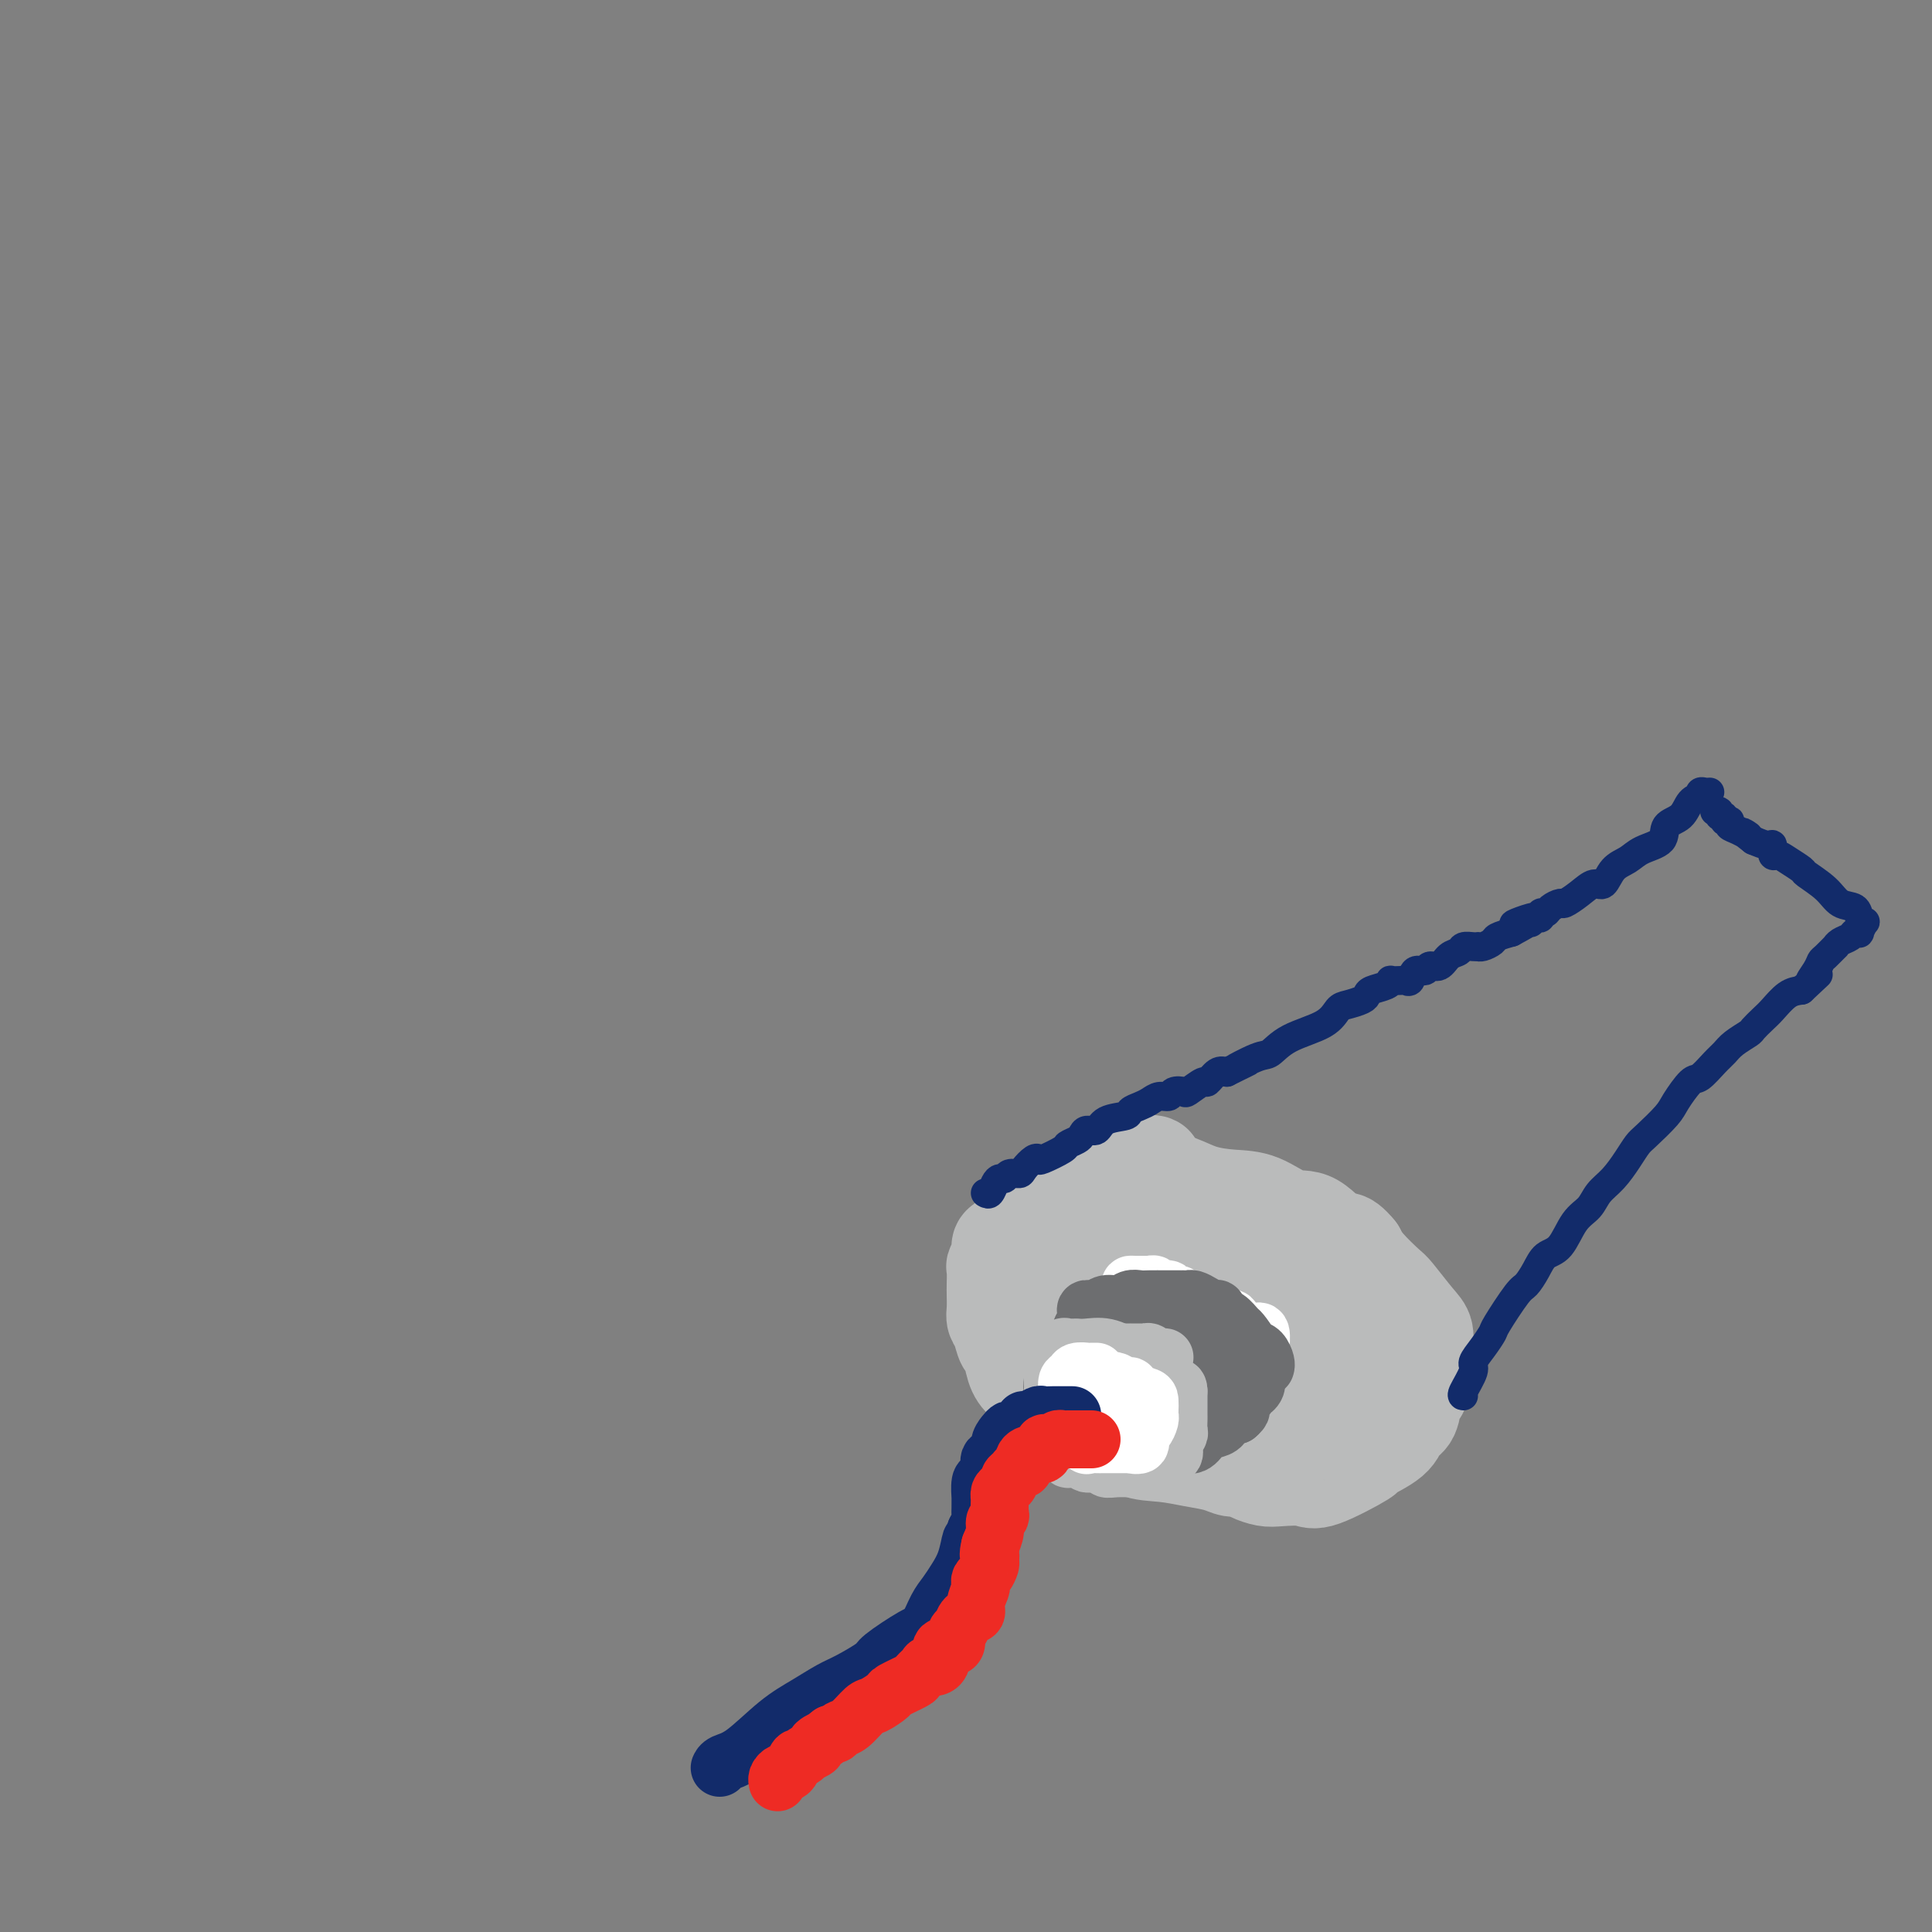 <svg viewBox='0 0 400 400' version='1.1' xmlns='http://www.w3.org/2000/svg' xmlns:xlink='http://www.w3.org/1999/xlink'><rect x="0" y="0" width="400" height="400" fill="#808080" stroke="none"/><g fill='none' stroke='rgb(186,187,187)' stroke-width='20' stroke-linecap='round' stroke-linejoin='round'><path d='M239,241c-0.219,-0.114 -0.439,-0.227 -1,0c-0.561,0.227 -1.464,0.796 -2,1c-0.536,0.204 -0.705,0.045 -1,0c-0.295,-0.045 -0.716,0.026 -1,0c-0.284,-0.026 -0.430,-0.149 -1,0c-0.570,0.149 -1.565,0.570 -2,1c-0.435,0.430 -0.309,0.871 -1,1c-0.691,0.129 -2.197,-0.052 -3,0c-0.803,0.052 -0.902,0.336 -2,1c-1.098,0.664 -3.197,1.707 -4,2c-0.803,0.293 -0.312,-0.165 -1,0c-0.688,0.165 -2.555,0.951 -4,2c-1.445,1.049 -2.468,2.360 -3,3c-0.532,0.640 -0.572,0.608 -1,1c-0.428,0.392 -1.243,1.209 -2,2c-0.757,0.791 -1.457,1.558 -2,2c-0.543,0.442 -0.930,0.559 -1,1c-0.070,0.441 0.177,1.205 0,2c-0.177,0.795 -0.779,1.620 -1,2c-0.221,0.380 -0.060,0.315 0,1c0.060,0.685 0.019,2.122 0,3c-0.019,0.878 -0.016,1.199 0,2c0.016,0.801 0.046,2.082 0,3c-0.046,0.918 -0.167,1.474 0,2c0.167,0.526 0.624,1.023 1,2c0.376,0.977 0.671,2.436 1,3c0.329,0.564 0.690,0.234 1,1c0.310,0.766 0.568,2.628 1,4c0.432,1.372 1.040,2.254 2,3c0.960,0.746 2.274,1.356 3,2c0.726,0.644 0.863,1.322 1,2'/><path d='M216,290c2.070,3.302 2.246,2.058 3,2c0.754,-0.058 2.087,1.069 3,2c0.913,0.931 1.408,1.664 3,2c1.592,0.336 4.281,0.275 6,1c1.719,0.725 2.466,2.237 4,3c1.534,0.763 3.853,0.778 6,1c2.147,0.222 4.121,0.651 6,1c1.879,0.349 3.662,0.619 5,1c1.338,0.381 2.232,0.873 3,1c0.768,0.127 1.410,-0.111 2,0c0.590,0.111 1.128,0.569 2,1c0.872,0.431 2.078,0.833 3,1c0.922,0.167 1.559,0.100 3,0c1.441,-0.100 3.685,-0.231 5,0c1.315,0.231 1.699,0.826 4,0c2.301,-0.826 6.518,-3.072 8,-4c1.482,-0.928 0.228,-0.536 1,-1c0.772,-0.464 3.570,-1.783 5,-3c1.430,-1.217 1.492,-2.332 2,-3c0.508,-0.668 1.460,-0.887 2,-2c0.540,-1.113 0.666,-3.119 1,-4c0.334,-0.881 0.875,-0.638 1,-1c0.125,-0.362 -0.166,-1.329 0,-2c0.166,-0.671 0.791,-1.045 1,-2c0.209,-0.955 0.003,-2.491 0,-4c-0.003,-1.509 0.196,-2.991 0,-4c-0.196,-1.009 -0.787,-1.544 -2,-3c-1.213,-1.456 -3.047,-3.834 -4,-5c-0.953,-1.166 -1.026,-1.122 -2,-2c-0.974,-0.878 -2.850,-2.680 -4,-4c-1.150,-1.320 -1.575,-2.160 -2,-3'/><path d='M281,259c-2.829,-3.463 -2.901,-1.621 -4,-2c-1.099,-0.379 -3.223,-2.979 -5,-4c-1.777,-1.021 -3.205,-0.462 -5,-1c-1.795,-0.538 -3.956,-2.172 -6,-3c-2.044,-0.828 -3.971,-0.849 -6,-1c-2.029,-0.151 -4.158,-0.433 -6,-1c-1.842,-0.567 -3.395,-1.420 -5,-2c-1.605,-0.580 -3.260,-0.887 -5,-1c-1.740,-0.113 -3.565,-0.031 -5,0c-1.435,0.031 -2.482,0.013 -3,0c-0.518,-0.013 -0.508,-0.020 -1,0c-0.492,0.020 -1.484,0.066 -2,0c-0.516,-0.066 -0.554,-0.244 -1,0c-0.446,0.244 -1.299,0.909 -2,1c-0.701,0.091 -1.251,-0.393 -2,0c-0.749,0.393 -1.697,1.662 -2,2c-0.303,0.338 0.039,-0.256 0,0c-0.039,0.256 -0.459,1.362 -1,2c-0.541,0.638 -1.204,0.808 -2,1c-0.796,0.192 -1.726,0.405 -2,1c-0.274,0.595 0.110,1.570 0,2c-0.110,0.430 -0.712,0.314 -1,1c-0.288,0.686 -0.262,2.174 0,3c0.262,0.826 0.760,0.989 1,2c0.240,1.011 0.222,2.870 1,4c0.778,1.130 2.351,1.531 3,2c0.649,0.469 0.373,1.007 1,2c0.627,0.993 2.158,2.441 3,3c0.842,0.559 0.996,0.227 2,1c1.004,0.773 2.858,2.649 5,4c2.142,1.351 4.571,2.175 7,3'/><path d='M238,278c3.901,2.608 3.152,1.627 5,2c1.848,0.373 6.292,2.100 9,3c2.708,0.900 3.679,0.973 4,1c0.321,0.027 -0.009,0.008 1,0c1.009,-0.008 3.355,-0.005 5,0c1.645,0.005 2.588,0.012 3,0c0.412,-0.012 0.294,-0.044 1,0c0.706,0.044 2.235,0.165 3,0c0.765,-0.165 0.765,-0.616 1,-1c0.235,-0.384 0.704,-0.701 1,-1c0.296,-0.299 0.419,-0.580 1,-1c0.581,-0.420 1.619,-0.980 2,-2c0.381,-1.020 0.104,-2.499 0,-3c-0.104,-0.501 -0.035,-0.023 0,-1c0.035,-0.977 0.036,-3.409 0,-5c-0.036,-1.591 -0.108,-2.341 -1,-3c-0.892,-0.659 -2.603,-1.228 -4,-2c-1.397,-0.772 -2.480,-1.746 -4,-3c-1.520,-1.254 -3.476,-2.788 -6,-4c-2.524,-1.212 -5.616,-2.100 -8,-3c-2.384,-0.900 -4.059,-1.810 -6,-2c-1.941,-0.190 -4.148,0.342 -6,0c-1.852,-0.342 -3.347,-1.557 -5,-2c-1.653,-0.443 -3.462,-0.115 -5,0c-1.538,0.115 -2.804,0.018 -4,0c-1.196,-0.018 -2.320,0.042 -3,0c-0.680,-0.042 -0.914,-0.187 -1,0c-0.086,0.187 -0.023,0.704 0,1c0.023,0.296 0.007,0.370 0,1c-0.007,0.630 -0.003,1.815 0,3'/><path d='M221,256c-0.472,0.962 -1.151,0.868 0,3c1.151,2.132 4.134,6.491 6,9c1.866,2.509 2.617,3.169 4,4c1.383,0.831 3.398,1.833 5,3c1.602,1.167 2.792,2.498 5,4c2.208,1.502 5.433,3.173 8,4c2.567,0.827 4.477,0.810 6,1c1.523,0.190 2.659,0.588 4,1c1.341,0.412 2.885,0.839 4,1c1.115,0.161 1.800,0.056 2,0c0.200,-0.056 -0.086,-0.063 0,0c0.086,0.063 0.543,0.197 1,0c0.457,-0.197 0.913,-0.724 1,-1c0.087,-0.276 -0.195,-0.300 0,-1c0.195,-0.700 0.869,-2.076 1,-3c0.131,-0.924 -0.279,-1.395 0,-2c0.279,-0.605 1.248,-1.342 0,-3c-1.248,-1.658 -4.713,-4.236 -6,-5c-1.287,-0.764 -0.395,0.285 -2,0c-1.605,-0.285 -5.705,-1.905 -8,-3c-2.295,-1.095 -2.785,-1.667 -4,-2c-1.215,-0.333 -3.156,-0.429 -5,-1c-1.844,-0.571 -3.593,-1.618 -5,-2c-1.407,-0.382 -2.474,-0.099 -4,0c-1.526,0.099 -3.513,0.015 -5,0c-1.487,-0.015 -2.476,0.040 -3,0c-0.524,-0.040 -0.584,-0.176 -1,0c-0.416,0.176 -1.189,0.663 -2,1c-0.811,0.337 -1.660,0.525 -2,1c-0.340,0.475 -0.170,1.238 0,2'/><path d='M221,267c-0.717,1.233 -0.009,2.316 0,3c0.009,0.684 -0.680,0.969 0,2c0.680,1.031 2.731,2.806 4,4c1.269,1.194 1.758,1.806 3,3c1.242,1.194 3.237,2.971 5,4c1.763,1.029 3.294,1.309 5,2c1.706,0.691 3.586,1.793 7,3c3.414,1.207 8.361,2.521 11,3c2.639,0.479 2.968,0.125 4,0c1.032,-0.125 2.766,-0.021 4,0c1.234,0.021 1.969,-0.042 3,0c1.031,0.042 2.360,0.189 3,0c0.640,-0.189 0.592,-0.715 1,-1c0.408,-0.285 1.272,-0.331 2,-1c0.728,-0.669 1.319,-1.962 2,-3c0.681,-1.038 1.450,-1.822 2,-2c0.550,-0.178 0.880,0.248 1,0c0.120,-0.248 0.029,-1.172 0,-2c-0.029,-0.828 0.003,-1.562 0,-2c-0.003,-0.438 -0.041,-0.579 0,-1c0.041,-0.421 0.162,-1.120 0,-2c-0.162,-0.880 -0.607,-1.941 -1,-2c-0.393,-0.059 -0.734,0.884 -3,0c-2.266,-0.884 -6.457,-3.596 -10,-5c-3.543,-1.404 -6.440,-1.501 -8,-2c-1.560,-0.499 -1.784,-1.402 -4,-2c-2.216,-0.598 -6.422,-0.892 -9,-1c-2.578,-0.108 -3.526,-0.029 -4,0c-0.474,0.029 -0.474,0.008 -1,0c-0.526,-0.008 -1.579,-0.002 -2,0c-0.421,0.002 -0.211,0.001 0,0'/><path d='M236,265c-4.331,-0.625 -1.158,0.311 0,1c1.158,0.689 0.300,1.131 0,2c-0.300,0.869 -0.043,2.166 0,3c0.043,0.834 -0.129,1.204 0,2c0.129,0.796 0.560,2.017 2,3c1.440,0.983 3.889,1.727 5,2c1.111,0.273 0.886,0.073 1,0c0.114,-0.073 0.569,-0.020 1,0c0.431,0.020 0.837,0.006 1,0c0.163,-0.006 0.081,-0.003 0,0'/></g>
<g fill='none' stroke='rgb(255,255,255)' stroke-width='12' stroke-linecap='round' stroke-linejoin='round'><path d='M233,272c0.000,-0.665 0.000,-1.331 0,-1c0.000,0.331 -0.000,1.657 0,2c0.000,0.343 0.000,-0.297 0,0c-0.000,0.297 -0.000,1.533 0,2c0.000,0.467 0.000,0.166 0,0c-0.000,-0.166 0.000,-0.198 0,0c-0.000,0.198 0.000,0.627 0,1c0.000,0.373 0.000,0.691 0,1c-0.000,0.309 0.000,0.609 0,1c-0.000,0.391 0.000,0.875 0,1c0.000,0.125 0.000,-0.107 0,0c0.000,0.107 0.000,0.555 0,1c-0.000,0.445 0.000,0.889 0,1c0.000,0.111 -0.000,-0.110 0,0c0.000,0.110 -0.000,0.551 0,1c0.000,0.449 -0.000,0.905 0,1c0.000,0.095 -0.000,-0.170 0,0c0.000,0.170 -0.000,0.777 0,1c0.000,0.223 -0.000,0.064 0,0c0.000,-0.064 0.000,-0.032 0,0'/><path d='M233,284c0.000,2.019 0.000,1.067 0,1c-0.000,-0.067 -0.000,0.753 0,1c0.000,0.247 0.000,-0.078 0,0c-0.000,0.078 -0.000,0.561 0,1c0.000,0.439 0.000,0.835 0,1c-0.000,0.165 -0.001,0.100 0,0c0.001,-0.100 0.004,-0.233 0,0c-0.004,0.233 -0.015,0.833 0,1c0.015,0.167 0.057,-0.100 0,0c-0.057,0.100 -0.211,0.567 0,1c0.211,0.433 0.787,0.833 1,1c0.213,0.167 0.061,0.101 0,0c-0.061,-0.101 -0.032,-0.237 0,0c0.032,0.237 0.065,0.848 0,1c-0.065,0.152 -0.230,-0.155 0,0c0.230,0.155 0.854,0.774 1,1c0.146,0.226 -0.186,0.061 0,0c0.186,-0.061 0.891,-0.017 1,0c0.109,0.017 -0.378,0.008 0,0c0.378,-0.008 1.621,-0.016 2,0c0.379,0.016 -0.104,0.056 0,0c0.104,-0.056 0.797,-0.207 1,0c0.203,0.207 -0.085,0.774 0,1c0.085,0.226 0.542,0.113 1,0'/><path d='M240,294c1.034,0.166 1.118,0.083 1,0c-0.118,-0.083 -0.440,-0.164 0,0c0.440,0.164 1.641,0.573 2,1c0.359,0.427 -0.124,0.870 0,1c0.124,0.130 0.856,-0.054 1,0c0.144,0.054 -0.298,0.348 0,0c0.298,-0.348 1.337,-1.336 2,-2c0.663,-0.664 0.951,-1.005 1,-1c0.049,0.005 -0.141,0.356 0,0c0.141,-0.356 0.612,-1.420 1,-2c0.388,-0.580 0.693,-0.678 1,-1c0.307,-0.322 0.618,-0.870 1,-1c0.382,-0.130 0.837,0.159 1,0c0.163,-0.159 0.033,-0.764 0,-1c-0.033,-0.236 0.029,-0.102 0,0c-0.029,0.102 -0.151,0.172 0,0c0.151,-0.172 0.576,-0.586 1,-1'/><path d='M252,287c0.885,-1.189 0.096,-0.662 0,-1c-0.096,-0.338 0.500,-1.540 1,-2c0.500,-0.460 0.903,-0.179 1,0c0.097,0.179 -0.113,0.254 0,0c0.113,-0.254 0.550,-0.838 1,-1c0.450,-0.162 0.912,0.097 1,0c0.088,-0.097 -0.198,-0.551 0,-1c0.198,-0.449 0.880,-0.892 1,-1c0.120,-0.108 -0.322,0.118 0,0c0.322,-0.118 1.408,-0.579 2,-1c0.592,-0.421 0.691,-0.803 1,-1c0.309,-0.197 0.827,-0.209 1,0c0.173,0.209 0.001,0.641 0,0c-0.001,-0.641 0.168,-2.354 0,-3c-0.168,-0.646 -0.674,-0.225 -1,0c-0.326,0.225 -0.472,0.253 -1,0c-0.528,-0.253 -1.436,-0.787 -2,-1c-0.564,-0.213 -0.782,-0.107 -1,0'/><path d='M256,275c-0.892,-0.619 -0.623,-1.667 -1,-2c-0.377,-0.333 -1.400,0.051 -2,0c-0.600,-0.051 -0.775,-0.535 -1,-1c-0.225,-0.465 -0.499,-0.912 -1,-1c-0.501,-0.088 -1.230,0.183 -2,0c-0.770,-0.183 -1.582,-0.818 -2,-1c-0.418,-0.182 -0.441,0.091 -1,0c-0.559,-0.091 -1.656,-0.546 -2,-1c-0.344,-0.454 0.063,-0.906 0,-1c-0.063,-0.094 -0.595,0.172 -1,0c-0.405,-0.172 -0.682,-0.782 -1,-1c-0.318,-0.218 -0.677,-0.044 -1,0c-0.323,0.044 -0.609,-0.041 -1,0c-0.391,0.041 -0.887,0.207 -1,0c-0.113,-0.207 0.155,-0.787 0,-1c-0.155,-0.213 -0.735,-0.057 -1,0c-0.265,0.057 -0.215,0.016 0,0c0.215,-0.016 0.594,-0.008 0,0c-0.594,0.008 -2.161,0.015 -3,0c-0.839,-0.015 -0.949,-0.051 -1,0c-0.051,0.051 -0.041,0.188 0,1c0.041,0.812 0.114,2.300 0,3c-0.114,0.700 -0.415,0.611 0,1c0.415,0.389 1.547,1.254 2,2c0.453,0.746 0.226,1.373 0,2'/><path d='M236,275c0.316,1.507 0.606,0.774 1,1c0.394,0.226 0.893,1.409 1,2c0.107,0.591 -0.178,0.589 0,1c0.178,0.411 0.818,1.233 1,2c0.182,0.767 -0.095,1.477 0,2c0.095,0.523 0.561,0.857 1,1c0.439,0.143 0.852,0.095 1,0c0.148,-0.095 0.030,-0.236 0,0c-0.030,0.236 0.030,0.848 0,1c-0.030,0.152 -0.148,-0.156 0,0c0.148,0.156 0.561,0.775 1,1c0.439,0.225 0.905,0.057 1,0c0.095,-0.057 -0.181,-0.002 0,0c0.181,0.002 0.819,-0.048 1,0c0.181,0.048 -0.095,0.193 0,0c0.095,-0.193 0.561,-0.724 1,-1c0.439,-0.276 0.850,-0.298 1,-1c0.150,-0.702 0.040,-2.084 0,-3c-0.040,-0.916 -0.011,-1.364 0,-2c0.011,-0.636 0.003,-1.459 0,-2c-0.003,-0.541 -0.001,-0.799 0,-1c0.001,-0.201 0.000,-0.343 0,0c-0.000,0.343 -0.000,1.172 0,2'/><path d='M246,278c0.619,-1.011 0.166,0.461 0,1c-0.166,0.539 -0.045,0.145 0,0c0.045,-0.145 0.013,-0.041 0,0c-0.013,0.041 -0.006,0.021 0,0'/></g>
<g fill='none' stroke='rgb(18,43,106)' stroke-width='6' stroke-linecap='round' stroke-linejoin='round'><path d='M204,247c0.333,0.194 0.665,0.388 1,0c0.335,-0.388 0.671,-1.357 1,-2c0.329,-0.643 0.650,-0.959 1,-1c0.350,-0.041 0.727,0.192 1,0c0.273,-0.192 0.441,-0.808 1,-1c0.559,-0.192 1.509,0.041 2,0c0.491,-0.041 0.524,-0.358 1,-1c0.476,-0.642 1.394,-1.611 2,-2c0.606,-0.389 0.901,-0.198 1,0c0.099,0.198 0.002,0.404 1,0c0.998,-0.404 3.093,-1.419 4,-2c0.907,-0.581 0.628,-0.728 1,-1c0.372,-0.272 1.396,-0.668 2,-1c0.604,-0.332 0.789,-0.600 1,-1c0.211,-0.400 0.447,-0.933 1,-1c0.553,-0.067 1.422,0.333 2,0c0.578,-0.333 0.865,-1.398 2,-2c1.135,-0.602 3.119,-0.740 4,-1c0.881,-0.260 0.660,-0.643 1,-1c0.340,-0.357 1.242,-0.688 2,-1c0.758,-0.312 1.373,-0.606 2,-1c0.627,-0.394 1.265,-0.888 2,-1c0.735,-0.112 1.567,0.158 2,0c0.433,-0.158 0.468,-0.744 1,-1c0.532,-0.256 1.560,-0.181 2,0c0.440,0.181 0.292,0.468 1,0c0.708,-0.468 2.272,-1.693 3,-2c0.728,-0.307 0.619,0.302 1,0c0.381,-0.302 1.252,-1.515 2,-2c0.748,-0.485 1.374,-0.243 2,0'/><path d='M254,222c7.984,-3.978 2.944,-1.425 2,-1c-0.944,0.425 2.209,-1.280 4,-2c1.791,-0.720 2.222,-0.455 3,-1c0.778,-0.545 1.903,-1.900 4,-3c2.097,-1.100 5.164,-1.944 7,-3c1.836,-1.056 2.440,-2.325 3,-3c0.560,-0.675 1.074,-0.758 2,-1c0.926,-0.242 2.263,-0.643 3,-1c0.737,-0.357 0.875,-0.670 1,-1c0.125,-0.330 0.236,-0.677 1,-1c0.764,-0.323 2.179,-0.623 3,-1c0.821,-0.377 1.046,-0.831 1,-1c-0.046,-0.169 -0.364,-0.053 0,0c0.364,0.053 1.411,0.044 2,0c0.589,-0.044 0.720,-0.121 1,0c0.280,0.121 0.708,0.441 1,0c0.292,-0.441 0.448,-1.642 1,-2c0.552,-0.358 1.500,0.126 2,0c0.500,-0.126 0.553,-0.860 1,-1c0.447,-0.140 1.289,0.316 2,0c0.711,-0.316 1.291,-1.405 2,-2c0.709,-0.595 1.549,-0.695 2,-1c0.451,-0.305 0.515,-0.813 1,-1c0.485,-0.187 1.391,-0.053 2,0c0.609,0.053 0.921,0.025 1,0c0.079,-0.025 -0.076,-0.048 0,0c0.076,0.048 0.381,0.168 1,0c0.619,-0.168 1.551,-0.622 2,-1c0.449,-0.378 0.414,-0.679 1,-1c0.586,-0.321 1.793,-0.660 3,-1'/><path d='M313,193c9.244,-4.935 2.854,-2.773 1,-2c-1.854,0.773 0.828,0.156 2,0c1.172,-0.156 0.835,0.151 1,0c0.165,-0.151 0.832,-0.758 1,-1c0.168,-0.242 -0.163,-0.120 0,0c0.163,0.120 0.821,0.238 1,0c0.179,-0.238 -0.122,-0.833 0,-1c0.122,-0.167 0.668,0.093 1,0c0.332,-0.093 0.449,-0.541 1,-1c0.551,-0.459 1.537,-0.929 2,-1c0.463,-0.071 0.402,0.259 1,0c0.598,-0.259 1.854,-1.105 3,-2c1.146,-0.895 2.181,-1.840 3,-2c0.819,-0.160 1.421,0.464 2,0c0.579,-0.464 1.133,-2.015 2,-3c0.867,-0.985 2.046,-1.403 3,-2c0.954,-0.597 1.683,-1.371 3,-2c1.317,-0.629 3.222,-1.111 4,-2c0.778,-0.889 0.429,-2.185 1,-3c0.571,-0.815 2.061,-1.150 3,-2c0.939,-0.850 1.326,-2.214 2,-3c0.674,-0.786 1.634,-0.995 2,-1c0.366,-0.005 0.137,0.195 0,0c-0.137,-0.195 -0.181,-0.784 0,-1c0.181,-0.216 0.587,-0.058 1,0c0.413,0.058 0.832,0.017 1,0c0.168,-0.017 0.084,-0.008 0,0'/><path d='M303,289c-0.238,-0.012 -0.477,-0.024 0,-1c0.477,-0.976 1.669,-2.915 2,-4c0.331,-1.085 -0.199,-1.317 0,-2c0.199,-0.683 1.127,-1.817 2,-3c0.873,-1.183 1.690,-2.417 2,-3c0.310,-0.583 0.113,-0.517 1,-2c0.887,-1.483 2.860,-4.516 4,-6c1.140,-1.484 1.449,-1.419 2,-2c0.551,-0.581 1.345,-1.807 2,-3c0.655,-1.193 1.172,-2.353 2,-3c0.828,-0.647 1.968,-0.780 3,-2c1.032,-1.220 1.957,-3.526 3,-5c1.043,-1.474 2.205,-2.114 3,-3c0.795,-0.886 1.222,-2.017 2,-3c0.778,-0.983 1.907,-1.818 3,-3c1.093,-1.182 2.150,-2.713 3,-4c0.850,-1.287 1.492,-2.332 2,-3c0.508,-0.668 0.884,-0.961 2,-2c1.116,-1.039 2.974,-2.824 4,-4c1.026,-1.176 1.220,-1.743 2,-3c0.780,-1.257 2.147,-3.204 3,-4c0.853,-0.796 1.192,-0.441 2,-1c0.808,-0.559 2.085,-2.033 3,-3c0.915,-0.967 1.467,-1.428 2,-2c0.533,-0.572 1.048,-1.254 2,-2c0.952,-0.746 2.341,-1.555 3,-2c0.659,-0.445 0.588,-0.525 1,-1c0.412,-0.475 1.306,-1.344 2,-2c0.694,-0.656 1.187,-1.100 2,-2c0.813,-0.900 1.947,-2.257 3,-3c1.053,-0.743 2.027,-0.871 3,-1'/><path d='M373,205c5.666,-5.313 2.832,-2.594 2,-2c-0.832,0.594 0.337,-0.936 1,-2c0.663,-1.064 0.821,-1.661 1,-2c0.179,-0.339 0.381,-0.419 1,-1c0.619,-0.581 1.657,-1.662 2,-2c0.343,-0.338 -0.009,0.067 0,0c0.009,-0.067 0.380,-0.604 1,-1c0.620,-0.396 1.490,-0.650 2,-1c0.510,-0.350 0.659,-0.797 1,-1c0.341,-0.203 0.872,-0.161 1,0c0.128,0.161 -0.149,0.442 0,0c0.149,-0.442 0.724,-1.609 1,-2c0.276,-0.391 0.252,-0.008 0,0c-0.252,0.008 -0.734,-0.359 -1,-1c-0.266,-0.641 -0.317,-1.557 -1,-2c-0.683,-0.443 -1.996,-0.412 -3,-1c-1.004,-0.588 -1.697,-1.794 -3,-3c-1.303,-1.206 -3.214,-2.412 -4,-3c-0.786,-0.588 -0.445,-0.558 -1,-1c-0.555,-0.442 -2.007,-1.358 -3,-2c-0.993,-0.642 -1.529,-1.012 -2,-1c-0.471,0.012 -0.879,0.405 -1,0c-0.121,-0.405 0.044,-1.609 0,-2c-0.044,-0.391 -0.298,0.031 -1,0c-0.702,-0.031 -1.851,-0.516 -3,-1'/><path d='M363,174c-3.695,-2.808 -1.434,-1.327 -1,-1c0.434,0.327 -0.960,-0.500 -2,-1c-1.040,-0.500 -1.728,-0.674 -2,-1c-0.272,-0.326 -0.130,-0.804 0,-1c0.130,-0.196 0.246,-0.109 0,0c-0.246,0.109 -0.854,0.239 -1,0c-0.146,-0.239 0.171,-0.849 0,-1c-0.171,-0.151 -0.829,0.155 -1,0c-0.171,-0.155 0.146,-0.773 0,-1c-0.146,-0.227 -0.756,-0.065 -1,0c-0.244,0.065 -0.122,0.032 0,0'/></g>
<g fill='none' stroke='rgb(109,110,112)' stroke-width='12' stroke-linecap='round' stroke-linejoin='round'><path d='M262,283c-0.020,0.058 -0.040,0.116 0,0c0.040,-0.116 0.141,-0.406 0,-1c-0.141,-0.594 -0.524,-1.492 -1,-2c-0.476,-0.508 -1.044,-0.626 -2,-1c-0.956,-0.374 -2.301,-1.004 -2,-1c0.301,0.004 2.248,0.642 -1,-1c-3.248,-1.642 -11.692,-5.564 -15,-7c-3.308,-1.436 -1.481,-0.385 -1,0c0.481,0.385 -0.384,0.103 -1,0c-0.616,-0.103 -0.984,-0.026 -1,0c-0.016,0.026 0.319,0.001 0,0c-0.319,-0.001 -1.292,0.020 -2,0c-0.708,-0.020 -1.152,-0.082 -2,0c-0.848,0.082 -2.099,0.309 -3,1c-0.901,0.691 -1.450,1.845 -2,3'/><path d='M229,274c-2.195,0.266 -1.684,-1.069 -2,2c-0.316,3.069 -1.459,10.542 -2,13c-0.541,2.458 -0.480,-0.099 0,0c0.480,0.099 1.377,2.852 2,4c0.623,1.148 0.971,0.690 1,1c0.029,0.310 -0.260,1.390 1,2c1.260,0.610 4.071,0.752 5,1c0.929,0.248 -0.023,0.602 0,1c0.023,0.398 1.021,0.841 3,1c1.979,0.159 4.939,0.036 6,0c1.061,-0.036 0.223,0.015 0,0c-0.223,-0.015 0.168,-0.097 1,0c0.832,0.097 2.106,0.372 3,0c0.894,-0.372 1.408,-1.393 2,-2c0.592,-0.607 1.262,-0.802 2,-1c0.738,-0.198 1.545,-0.399 2,-1c0.455,-0.601 0.559,-1.600 1,-2c0.441,-0.400 1.221,-0.200 2,0'/><path d='M256,293c1.493,-1.197 0.726,-1.189 1,-2c0.274,-0.811 1.590,-2.440 2,-3c0.410,-0.560 -0.086,-0.050 0,0c0.086,0.050 0.753,-0.359 1,-1c0.247,-0.641 0.073,-1.513 0,-2c-0.073,-0.487 -0.046,-0.588 0,-1c0.046,-0.412 0.112,-1.137 0,-2c-0.112,-0.863 -0.402,-1.866 -1,-3c-0.598,-1.134 -1.505,-2.399 -2,-3c-0.495,-0.601 -0.580,-0.539 -1,-1c-0.420,-0.461 -1.176,-1.447 -2,-2c-0.824,-0.553 -1.716,-0.674 -2,-1c-0.284,-0.326 0.040,-0.858 0,-1c-0.040,-0.142 -0.442,0.106 -1,0c-0.558,-0.106 -1.271,-0.564 -2,-1c-0.729,-0.436 -1.475,-0.849 -2,-1c-0.525,-0.151 -0.830,-0.041 -1,0c-0.170,0.041 -0.205,0.011 -1,0c-0.795,-0.011 -2.349,-0.004 -3,0c-0.651,0.004 -0.400,0.005 -1,0c-0.600,-0.005 -2.051,-0.017 -3,0c-0.949,0.017 -1.394,0.061 -2,0c-0.606,-0.061 -1.371,-0.227 -2,0c-0.629,0.227 -1.121,0.847 -2,1c-0.879,0.153 -2.144,-0.163 -3,0c-0.856,0.163 -1.304,0.803 -2,1c-0.696,0.197 -1.640,-0.050 -2,0c-0.360,0.050 -0.135,0.398 0,1c0.135,0.602 0.182,1.458 0,2c-0.182,0.542 -0.591,0.771 -1,1'/><path d='M224,275c-0.608,1.510 -1.627,3.285 -2,4c-0.373,0.715 -0.099,0.369 0,1c0.099,0.631 0.023,2.241 0,3c-0.023,0.759 0.005,0.669 0,1c-0.005,0.331 -0.044,1.082 0,2c0.044,0.918 0.172,2.001 0,3c-0.172,0.999 -0.642,1.914 0,3c0.642,1.086 2.396,2.344 3,3c0.604,0.656 0.058,0.712 0,1c-0.058,0.288 0.373,0.809 1,1c0.627,0.191 1.452,0.051 2,0c0.548,-0.051 0.821,-0.014 1,0c0.179,0.014 0.266,0.005 1,0c0.734,-0.005 2.116,-0.004 3,0c0.884,0.004 1.271,0.013 2,0c0.729,-0.013 1.799,-0.048 3,0c1.201,0.048 2.532,0.179 4,0c1.468,-0.179 3.073,-0.668 4,-1c0.927,-0.332 1.177,-0.507 2,-1c0.823,-0.493 2.221,-1.306 3,-2c0.779,-0.694 0.941,-1.270 1,-2c0.059,-0.730 0.015,-1.614 0,-2c-0.015,-0.386 -0.000,-0.274 0,-1c0.000,-0.726 -0.013,-2.288 0,-3c0.013,-0.712 0.054,-0.573 0,-1c-0.054,-0.427 -0.202,-1.421 0,-2c0.202,-0.579 0.756,-0.744 0,-1c-0.756,-0.256 -2.821,-0.605 -4,-1c-1.179,-0.395 -1.471,-0.837 -2,-1c-0.529,-0.163 -1.294,-0.047 -2,0c-0.706,0.047 -1.353,0.023 -2,0'/><path d='M242,279c-1.900,-0.464 -1.649,-0.125 -2,0c-0.351,0.125 -1.303,0.037 -2,0c-0.697,-0.037 -1.138,-0.023 -2,0c-0.862,0.023 -2.144,0.054 -3,0c-0.856,-0.054 -1.287,-0.194 -2,0c-0.713,0.194 -1.708,0.722 -2,1c-0.292,0.278 0.118,0.305 0,1c-0.118,0.695 -0.763,2.058 -1,3c-0.237,0.942 -0.064,1.464 0,2c0.064,0.536 0.019,1.086 0,2c-0.019,0.914 -0.013,2.190 0,3c0.013,0.810 0.034,1.153 0,2c-0.034,0.847 -0.123,2.199 0,3c0.123,0.801 0.458,1.052 1,1c0.542,-0.052 1.290,-0.407 2,0c0.710,0.407 1.384,1.574 2,2c0.616,0.426 1.176,0.110 2,0c0.824,-0.110 1.911,-0.013 3,0c1.089,0.013 2.178,-0.059 3,0c0.822,0.059 1.377,0.247 2,0c0.623,-0.247 1.316,-0.930 2,-2c0.684,-1.070 1.360,-2.528 2,-3c0.640,-0.472 1.245,0.043 2,-1c0.755,-1.043 1.659,-3.645 2,-5c0.341,-1.355 0.119,-1.462 0,-2c-0.119,-0.538 -0.136,-1.506 0,-2c0.136,-0.494 0.423,-0.514 0,-1c-0.423,-0.486 -1.557,-1.440 -2,-2c-0.443,-0.560 -0.196,-0.728 -1,-1c-0.804,-0.272 -2.658,-0.649 -4,-1c-1.342,-0.351 -2.171,-0.675 -3,-1'/><path d='M241,278c-2.096,-0.927 -2.336,-0.245 -3,0c-0.664,0.245 -1.750,0.053 -3,0c-1.250,-0.053 -2.662,0.033 -4,0c-1.338,-0.033 -2.601,-0.185 -4,0c-1.399,0.185 -2.935,0.709 -4,1c-1.065,0.291 -1.660,0.351 -2,1c-0.340,0.649 -0.425,1.886 -1,3c-0.575,1.114 -1.641,2.104 -2,3c-0.359,0.896 -0.011,1.698 0,2c0.011,0.302 -0.316,0.105 0,1c0.316,0.895 1.275,2.881 2,4c0.725,1.119 1.214,1.372 2,2c0.786,0.628 1.867,1.632 3,2c1.133,0.368 2.318,0.099 3,0c0.682,-0.099 0.860,-0.028 1,0c0.140,0.028 0.242,0.013 1,0c0.758,-0.013 2.171,-0.022 3,0c0.829,0.022 1.073,0.076 2,0c0.927,-0.076 2.536,-0.282 3,-1c0.464,-0.718 -0.216,-1.946 0,-3c0.216,-1.054 1.328,-1.932 2,-3c0.672,-1.068 0.905,-2.325 1,-3c0.095,-0.675 0.051,-0.768 0,-1c-0.051,-0.232 -0.111,-0.602 0,-1c0.111,-0.398 0.391,-0.825 0,-1c-0.391,-0.175 -1.453,-0.099 -2,0c-0.547,0.099 -0.580,0.223 -1,0c-0.420,-0.223 -1.229,-0.791 -2,-1c-0.771,-0.209 -1.506,-0.060 -3,0c-1.494,0.060 -3.747,0.030 -6,0'/><path d='M227,283c-2.663,-0.130 -2.321,0.045 -2,0c0.321,-0.045 0.622,-0.312 0,0c-0.622,0.312 -2.168,1.201 -3,2c-0.832,0.799 -0.949,1.506 -1,2c-0.051,0.494 -0.037,0.773 0,1c0.037,0.227 0.098,0.400 0,1c-0.098,0.600 -0.355,1.625 0,3c0.355,1.375 1.324,3.100 2,4c0.676,0.900 1.061,0.977 2,1c0.939,0.023 2.433,-0.006 3,0c0.567,0.006 0.208,0.049 1,0c0.792,-0.049 2.734,-0.189 4,0c1.266,0.189 1.856,0.708 3,0c1.144,-0.708 2.843,-2.642 4,-4c1.157,-1.358 1.773,-2.140 2,-3c0.227,-0.860 0.066,-1.800 0,-2c-0.066,-0.200 -0.038,0.339 0,0c0.038,-0.339 0.087,-1.555 0,-2c-0.087,-0.445 -0.311,-0.119 -1,0c-0.689,0.119 -1.845,0.031 -3,0c-1.155,-0.031 -2.309,-0.005 -3,0c-0.691,0.005 -0.917,-0.013 -2,0c-1.083,0.013 -3.022,0.055 -4,0c-0.978,-0.055 -0.994,-0.207 -1,0c-0.006,0.207 -0.002,0.773 0,1c0.002,0.227 0.001,0.113 0,0'/></g>
<g fill='none' stroke='rgb(186,187,187)' stroke-width='12' stroke-linecap='round' stroke-linejoin='round'><path d='M241,281c0.089,0.008 0.179,0.016 0,0c-0.179,-0.016 -0.625,-0.057 -1,0c-0.375,0.057 -0.677,0.211 -1,0c-0.323,-0.211 -0.665,-0.789 -1,-1c-0.335,-0.211 -0.662,-0.057 -1,0c-0.338,0.057 -0.685,0.015 -1,0c-0.315,-0.015 -0.596,-0.004 -1,0c-0.404,0.004 -0.930,0.001 -1,0c-0.070,-0.001 0.314,-0.001 0,0c-0.314,0.001 -1.328,0.004 -2,0c-0.672,-0.004 -1.001,-0.015 -1,0c0.001,0.015 0.333,0.055 0,0c-0.333,-0.055 -1.331,-0.204 -2,0c-0.669,0.204 -1.008,0.760 -1,1c0.008,0.240 0.362,0.163 0,0c-0.362,-0.163 -1.441,-0.411 -2,0c-0.559,0.411 -0.598,1.482 -1,2c-0.402,0.518 -1.165,0.483 -2,1c-0.835,0.517 -1.740,1.588 -2,2c-0.260,0.412 0.126,0.167 0,0c-0.126,-0.167 -0.765,-0.256 -1,0c-0.235,0.256 -0.066,0.856 0,1c0.066,0.144 0.028,-0.168 0,0c-0.028,0.168 -0.046,0.818 0,1c0.046,0.182 0.156,-0.103 0,0c-0.156,0.103 -0.578,0.595 -1,1c-0.422,0.405 -0.845,0.725 -1,1c-0.155,0.275 -0.041,0.507 0,1c0.041,0.493 0.011,1.248 0,2c-0.011,0.752 -0.003,1.501 0,2c0.003,0.499 0.002,0.750 0,1'/><path d='M218,296c-1.238,2.538 -0.332,1.383 0,1c0.332,-0.383 0.091,0.005 0,0c-0.091,-0.005 -0.031,-0.405 0,0c0.031,0.405 0.032,1.615 0,2c-0.032,0.385 -0.096,-0.055 0,0c0.096,0.055 0.353,0.603 1,1c0.647,0.397 1.684,0.641 2,1c0.316,0.359 -0.090,0.832 0,1c0.090,0.168 0.676,0.030 1,0c0.324,-0.030 0.387,0.048 1,0c0.613,-0.048 1.776,-0.223 2,0c0.224,0.223 -0.492,0.844 0,1c0.492,0.156 2.193,-0.154 3,0c0.807,0.154 0.719,0.773 1,1c0.281,0.227 0.930,0.060 2,0c1.070,-0.060 2.559,-0.015 3,0c0.441,0.015 -0.167,0.001 0,0c0.167,-0.001 1.108,0.011 2,0c0.892,-0.011 1.735,-0.044 2,0c0.265,0.044 -0.049,0.164 0,0c0.049,-0.164 0.462,-0.611 1,-1c0.538,-0.389 1.202,-0.719 2,-1c0.798,-0.281 1.731,-0.513 2,-1c0.269,-0.487 -0.124,-1.229 0,-2c0.124,-0.771 0.765,-1.571 1,-2c0.235,-0.429 0.063,-0.486 0,-1c-0.063,-0.514 -0.017,-1.486 0,-2c0.017,-0.514 0.005,-0.571 0,-1c-0.005,-0.429 -0.001,-1.231 0,-2c0.001,-0.769 0.000,-1.505 0,-2c-0.000,-0.495 -0.000,-0.747 0,-1'/><path d='M244,288c-0.044,-1.610 -0.653,-0.136 -1,0c-0.347,0.136 -0.430,-1.067 -1,-2c-0.570,-0.933 -1.626,-1.595 -3,-2c-1.374,-0.405 -3.066,-0.553 -4,-1c-0.934,-0.447 -1.111,-1.191 -2,-2c-0.889,-0.809 -2.490,-1.681 -4,-2c-1.510,-0.319 -2.929,-0.085 -4,0c-1.071,0.085 -1.792,0.021 -2,0c-0.208,-0.021 0.099,-0.000 0,0c-0.099,0.000 -0.605,-0.021 -1,0c-0.395,0.021 -0.680,0.083 -1,0c-0.320,-0.083 -0.675,-0.311 -1,0c-0.325,0.311 -0.621,1.161 -1,2c-0.379,0.839 -0.843,1.667 -1,3c-0.157,1.333 -0.009,3.170 0,4c0.009,0.830 -0.123,0.653 0,1c0.123,0.347 0.500,1.217 1,2c0.500,0.783 1.122,1.477 2,2c0.878,0.523 2.011,0.873 3,1c0.989,0.127 1.833,0.032 2,0c0.167,-0.032 -0.344,0.001 0,0c0.344,-0.001 1.542,-0.036 2,0c0.458,0.036 0.176,0.143 1,0c0.824,-0.143 2.754,-0.536 4,-1c1.246,-0.464 1.808,-1.001 3,-2c1.192,-0.999 3.013,-2.461 4,-3c0.987,-0.539 1.139,-0.154 1,0c-0.139,0.154 -0.570,0.077 -1,0'/><path d='M240,288c2.112,-0.944 -0.607,-0.303 -2,0c-1.393,0.303 -1.458,0.267 -2,0c-0.542,-0.267 -1.561,-0.766 -2,-1c-0.439,-0.234 -0.300,-0.204 -1,0c-0.700,0.204 -2.241,0.580 -3,1c-0.759,0.420 -0.737,0.883 -1,2c-0.263,1.117 -0.810,2.888 -1,4c-0.190,1.112 -0.024,1.566 0,2c0.024,0.434 -0.096,0.850 0,1c0.096,0.150 0.408,0.036 1,0c0.592,-0.036 1.465,0.005 2,0c0.535,-0.005 0.732,-0.058 1,0c0.268,0.058 0.608,0.225 1,0c0.392,-0.225 0.837,-0.844 1,-1c0.163,-0.156 0.044,0.150 0,0c-0.044,-0.150 -0.013,-0.757 0,-1c0.013,-0.243 0.006,-0.121 0,0'/></g>
<g fill='none' stroke='rgb(255,255,255)' stroke-width='12' stroke-linecap='round' stroke-linejoin='round'><path d='M227,284c-0.295,0.002 -0.589,0.004 -1,0c-0.411,-0.004 -0.937,-0.013 -1,0c-0.063,0.013 0.337,0.049 0,0c-0.337,-0.049 -1.411,-0.183 -2,0c-0.589,0.183 -0.694,0.681 -1,1c-0.306,0.319 -0.814,0.458 -1,1c-0.186,0.542 -0.050,1.489 0,2c0.050,0.511 0.013,0.588 0,1c-0.013,0.412 -0.004,1.158 0,2c0.004,0.842 0.001,1.780 0,2c-0.001,0.220 -0.000,-0.277 0,0c0.000,0.277 0.000,1.328 0,2c-0.000,0.672 -0.002,0.965 0,1c0.002,0.035 0.006,-0.189 0,0c-0.006,0.189 -0.022,0.790 0,1c0.022,0.210 0.081,0.028 0,0c-0.081,-0.028 -0.302,0.098 0,0c0.302,-0.098 1.129,-0.418 2,0c0.871,0.418 1.788,1.576 2,2c0.212,0.424 -0.279,0.114 0,0c0.279,-0.114 1.328,-0.030 2,0c0.672,0.030 0.968,0.008 1,0c0.032,-0.008 -0.200,-0.002 0,0c0.200,0.002 0.831,0.001 1,0c0.169,-0.001 -0.123,-0.000 0,0c0.123,0.000 0.662,0.000 1,0c0.338,-0.000 0.476,-0.000 1,0c0.524,0.000 1.436,0.000 2,0c0.564,-0.000 0.782,-0.000 1,0'/><path d='M234,299c2.174,0.434 1.108,0.019 1,0c-0.108,-0.019 0.742,0.360 1,0c0.258,-0.360 -0.074,-1.457 0,-2c0.074,-0.543 0.556,-0.530 1,-1c0.444,-0.470 0.850,-1.421 1,-2c0.150,-0.579 0.043,-0.785 0,-1c-0.043,-0.215 -0.021,-0.440 0,-1c0.021,-0.560 0.042,-1.455 0,-2c-0.042,-0.545 -0.148,-0.738 -1,-1c-0.852,-0.262 -2.452,-0.592 -3,-1c-0.548,-0.408 -0.046,-0.893 0,-1c0.046,-0.107 -0.366,0.166 -1,0c-0.634,-0.166 -1.491,-0.769 -2,-1c-0.509,-0.231 -0.671,-0.090 -1,0c-0.329,0.090 -0.826,0.130 -1,0c-0.174,-0.130 -0.024,-0.430 0,0c0.024,0.430 -0.076,1.590 0,2c0.076,0.410 0.330,0.069 0,0c-0.330,-0.069 -1.243,0.135 0,1c1.243,0.865 4.641,2.390 6,3c1.359,0.610 0.680,0.305 0,0'/></g>
<g fill='none' stroke='rgb(18,43,106)' stroke-width='12' stroke-linecap='round' stroke-linejoin='round'><path d='M222,293c-0.441,0.000 -0.882,0.000 -1,0c-0.118,-0.000 0.085,-0.001 0,0c-0.085,0.001 -0.460,0.004 -1,0c-0.540,-0.004 -1.245,-0.016 -2,0c-0.755,0.016 -1.559,0.060 -2,0c-0.441,-0.060 -0.517,-0.222 -1,0c-0.483,0.222 -1.372,0.829 -2,1c-0.628,0.171 -0.994,-0.096 -1,0c-0.006,0.096 0.348,0.553 0,1c-0.348,0.447 -1.398,0.883 -2,1c-0.602,0.117 -0.758,-0.086 -1,0c-0.242,0.086 -0.572,0.459 -1,1c-0.428,0.541 -0.955,1.248 -1,2c-0.045,0.752 0.390,1.547 0,2c-0.390,0.453 -1.607,0.564 -2,1c-0.393,0.436 0.038,1.197 0,2c-0.038,0.803 -0.546,1.646 -1,2c-0.454,0.354 -0.854,0.217 -1,1c-0.146,0.783 -0.038,2.485 0,3c0.038,0.515 0.008,-0.158 0,0c-0.008,0.158 0.008,1.145 0,2c-0.008,0.855 -0.041,1.576 0,2c0.041,0.424 0.154,0.550 0,1c-0.154,0.450 -0.577,1.225 -1,2'/><path d='M202,317c-0.965,3.049 -0.877,1.672 -1,2c-0.123,0.328 -0.456,2.361 -1,4c-0.544,1.639 -1.300,2.884 -2,4c-0.700,1.116 -1.344,2.103 -2,3c-0.656,0.897 -1.324,1.706 -2,3c-0.676,1.294 -1.360,3.075 -2,4c-0.640,0.925 -1.237,0.995 -3,2c-1.763,1.005 -4.693,2.943 -6,4c-1.307,1.057 -0.990,1.231 -2,2c-1.010,0.769 -3.347,2.132 -5,3c-1.653,0.868 -2.621,1.240 -4,2c-1.379,0.760 -3.168,1.906 -5,3c-1.832,1.094 -3.706,2.136 -6,4c-2.294,1.864 -5.007,4.551 -7,6c-1.993,1.449 -3.267,1.659 -4,2c-0.733,0.341 -0.924,0.812 -1,1c-0.076,0.188 -0.038,0.094 0,0'/></g>
<g fill='none' stroke='rgb(238,43,36)' stroke-width='12' stroke-linecap='round' stroke-linejoin='round'><path d='M226,298c-0.250,-0.001 -0.501,-0.001 -1,0c-0.499,0.001 -1.247,0.004 -2,0c-0.753,-0.004 -1.511,-0.015 -2,0c-0.489,0.015 -0.710,0.054 -1,0c-0.290,-0.054 -0.651,-0.203 -1,0c-0.349,0.203 -0.688,0.758 -1,1c-0.312,0.242 -0.599,0.172 -1,0c-0.401,-0.172 -0.916,-0.445 -1,0c-0.084,0.445 0.262,1.607 0,2c-0.262,0.393 -1.130,0.017 -2,0c-0.870,-0.017 -1.740,0.324 -2,1c-0.260,0.676 0.089,1.687 0,2c-0.089,0.313 -0.615,-0.071 -1,0c-0.385,0.071 -0.629,0.596 -1,1c-0.371,0.404 -0.870,0.687 -1,1c-0.130,0.313 0.109,0.655 0,1c-0.109,0.345 -0.565,0.691 -1,1c-0.435,0.309 -0.847,0.580 -1,1c-0.153,0.420 -0.045,0.991 0,1c0.045,0.009 0.027,-0.542 0,0c-0.027,0.542 -0.062,2.178 0,3c0.062,0.822 0.223,0.828 0,1c-0.223,0.172 -0.829,0.508 -1,1c-0.171,0.492 0.094,1.141 0,2c-0.094,0.859 -0.547,1.930 -1,3'/><path d='M205,320c-0.616,2.567 -0.155,1.983 0,2c0.155,0.017 0.003,0.635 0,1c-0.003,0.365 0.144,0.477 0,1c-0.144,0.523 -0.579,1.456 -1,2c-0.421,0.544 -0.829,0.699 -1,1c-0.171,0.301 -0.105,0.748 0,1c0.105,0.252 0.250,0.309 0,1c-0.250,0.691 -0.894,2.015 -1,3c-0.106,0.985 0.326,1.629 0,2c-0.326,0.371 -1.410,0.468 -2,1c-0.590,0.532 -0.688,1.500 -1,2c-0.312,0.500 -0.840,0.532 -1,1c-0.160,0.468 0.046,1.373 0,2c-0.046,0.627 -0.346,0.978 -1,1c-0.654,0.022 -1.662,-0.283 -2,0c-0.338,0.283 -0.007,1.155 0,2c0.007,0.845 -0.309,1.664 -1,2c-0.691,0.336 -1.755,0.188 -2,0c-0.245,-0.188 0.329,-0.416 0,0c-0.329,0.416 -1.562,1.478 -2,2c-0.438,0.522 -0.080,0.505 -1,1c-0.920,0.495 -3.118,1.502 -4,2c-0.882,0.498 -0.450,0.486 -1,1c-0.550,0.514 -2.084,1.553 -3,2c-0.916,0.447 -1.215,0.302 -2,1c-0.785,0.698 -2.056,2.239 -3,3c-0.944,0.761 -1.562,0.743 -2,1c-0.438,0.257 -0.697,0.788 -1,1c-0.303,0.212 -0.652,0.106 -1,0'/><path d='M172,359c-3.964,2.962 -1.373,1.367 -1,1c0.373,-0.367 -1.472,0.494 -2,1c-0.528,0.506 0.262,0.656 0,1c-0.262,0.344 -1.576,0.883 -2,1c-0.424,0.117 0.041,-0.189 0,0c-0.041,0.189 -0.588,0.873 -1,1c-0.412,0.127 -0.689,-0.303 -1,0c-0.311,0.303 -0.658,1.339 -1,2c-0.342,0.661 -0.680,0.948 -1,1c-0.320,0.052 -0.622,-0.130 -1,0c-0.378,0.130 -0.833,0.574 -1,1c-0.167,0.426 -0.048,0.836 0,1c0.048,0.164 0.024,0.082 0,0'/></g>
</svg>